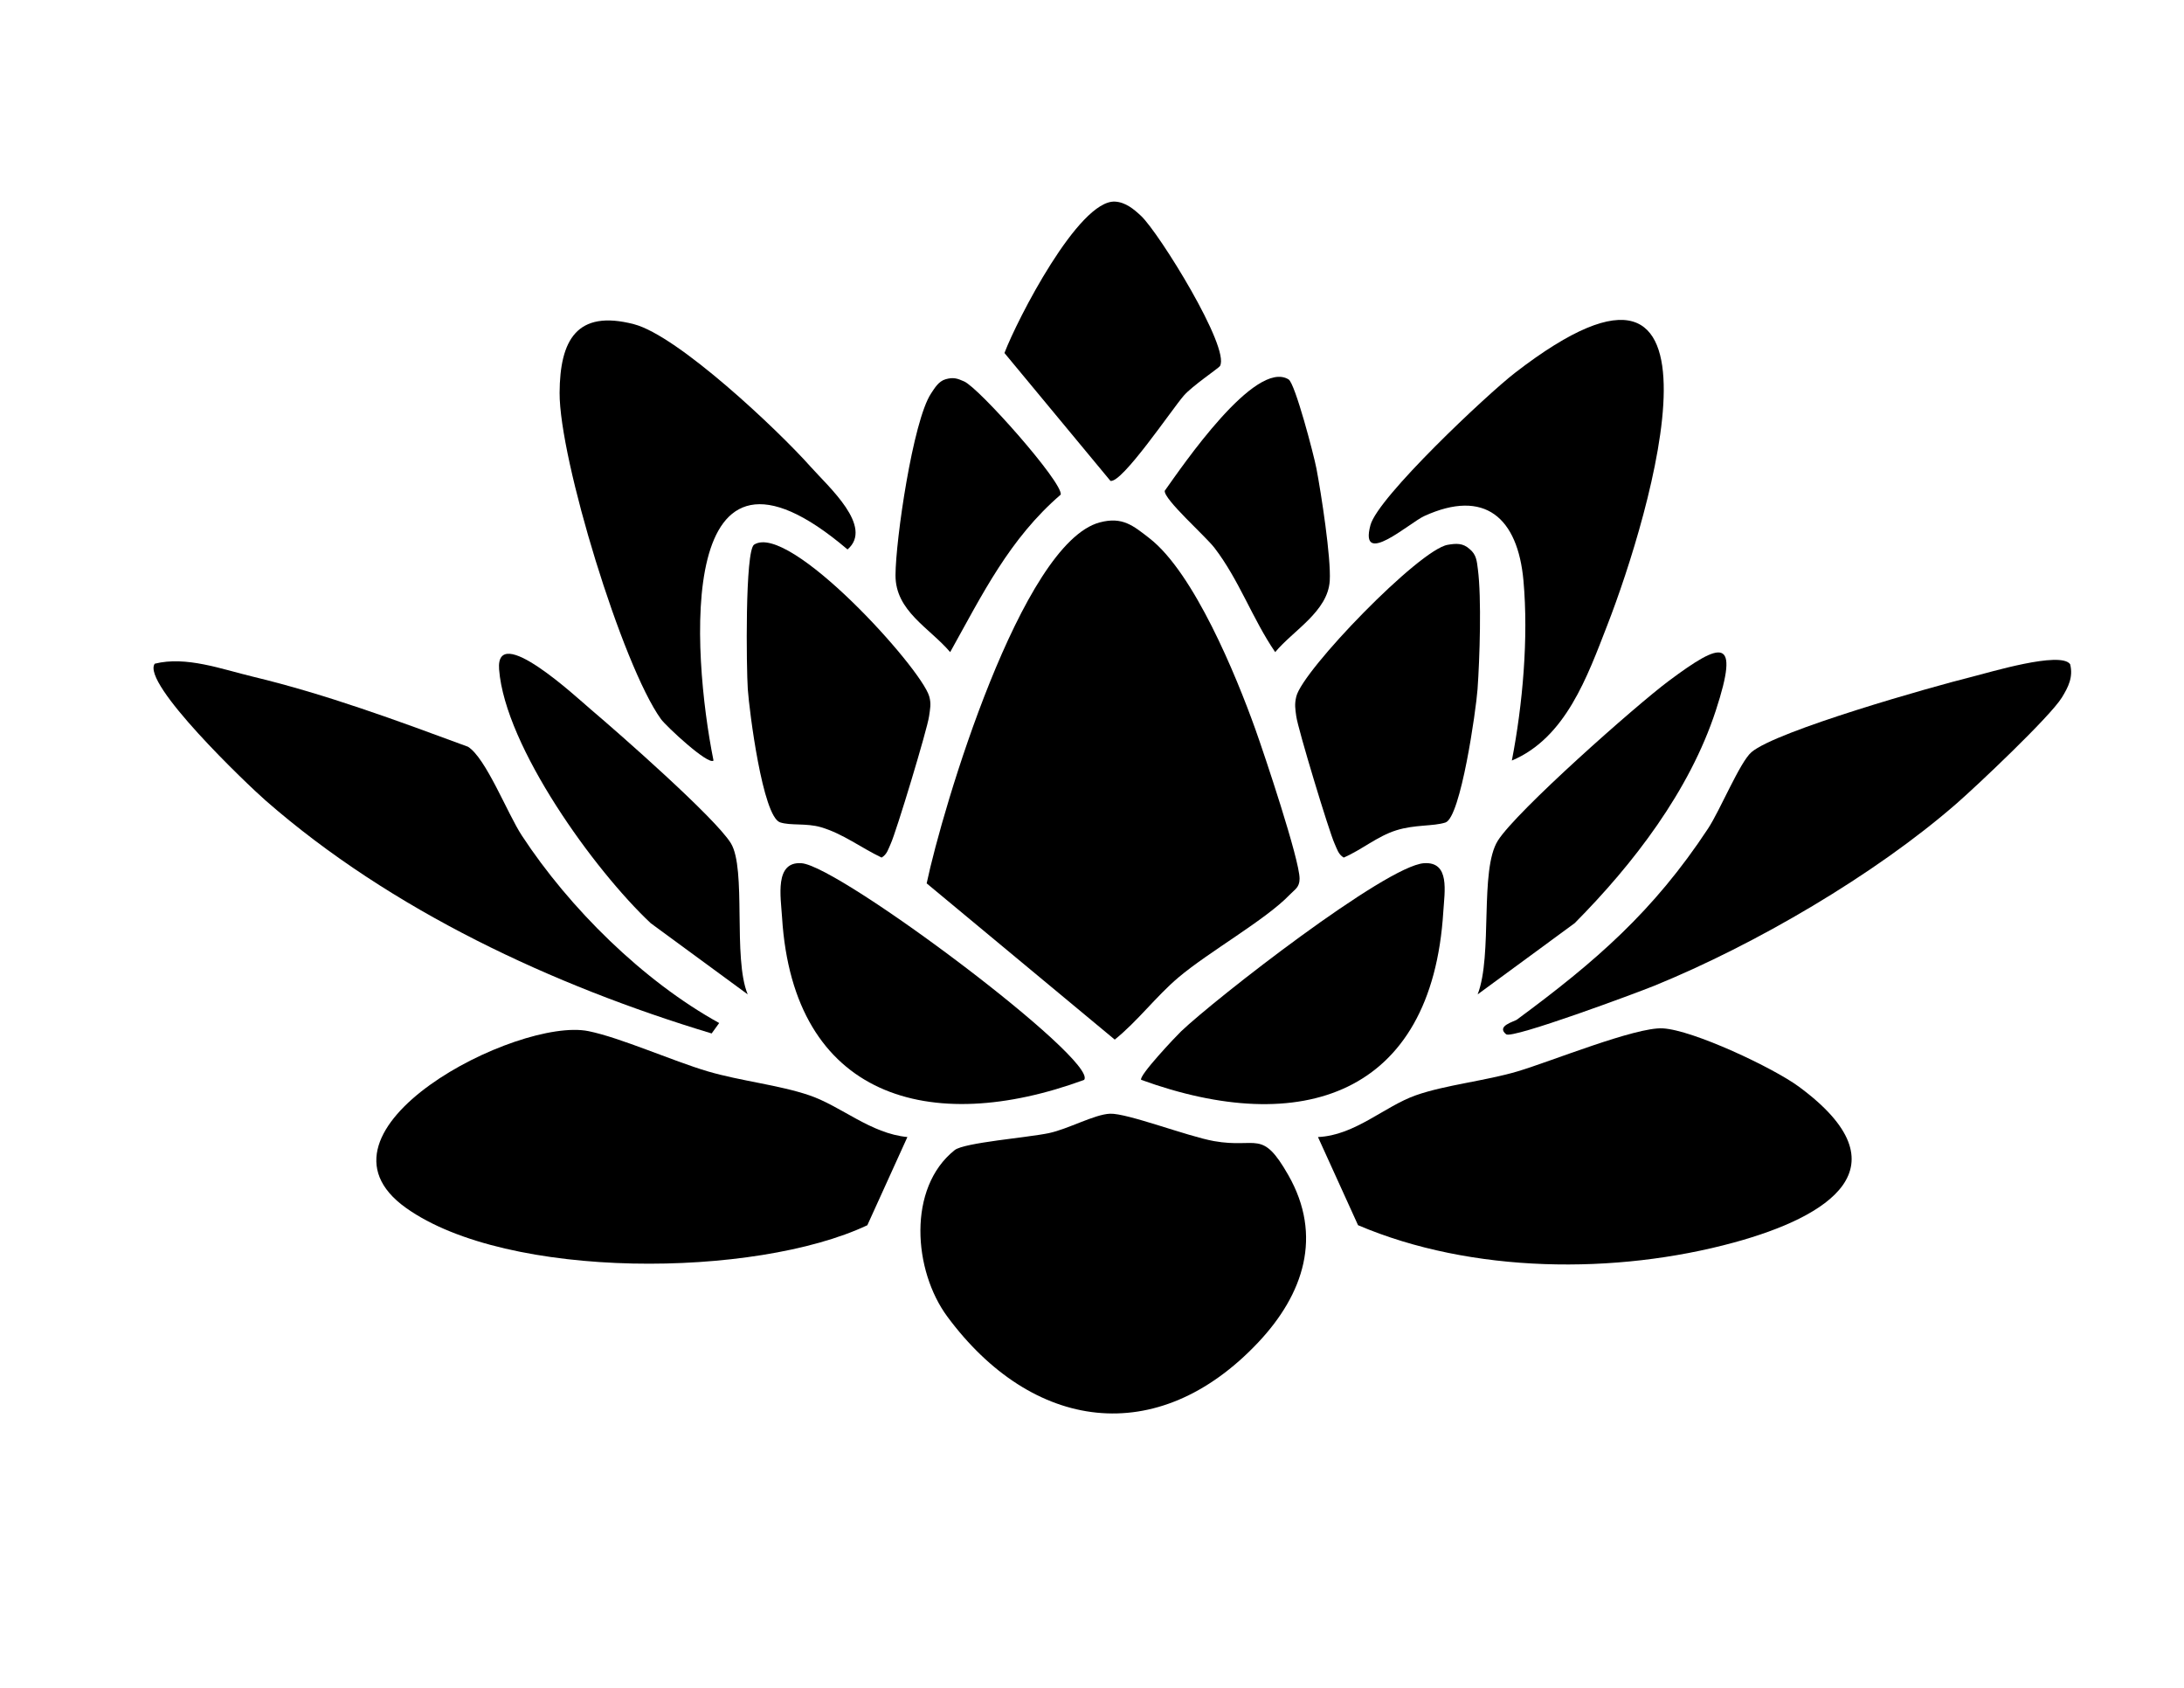 <?xml version="1.0" encoding="UTF-8"?>
<svg data-bbox="55.673 73.095 695.401 439.419" viewBox="0 0 792 612" xmlns="http://www.w3.org/2000/svg" data-type="shape">
    <g>
        <path d="M398.851 189.413c8.181-2.159 12.065 1.15 18.023 5.79 16.121 12.557 31.367 49.646 38.353 69.174 3.251 9.087 16.073 47.355 16.05 54.239-.011 3.185-1.743 3.891-3.589 5.818-8.697 9.084-29.384 20.707-40.347 29.986-8.178 6.922-14.72 15.784-23.092 22.534l-68.205-56.649c5.764-27.291 34.363-123.389 62.805-130.894Z"/>
        <path d="m329.055 412.284-14.522 31.973c-40.664 19.189-130.531 19.944-167.309-6.285-39.453-28.136 40.443-69.292 66.167-64.089 11.612 2.349 30.429 10.792 43.297 14.592 11.677 3.448 25.916 4.952 36.813 8.679 11.694 3.999 22.145 13.839 35.554 15.13"/>
        <path d="M477.947 412.283c13.447-.589 24.122-11.15 35.528-15.153 10.669-3.744 25.257-5.217 36.838-8.654 12.069-3.582 42.855-16.145 52.667-15.601 11.021.611 40.048 14.288 49.336 21.129 39.73 29.264 10.603 47.201-23.434 56.499-42.918 11.724-95.225 11.282-136.404-6.256z"/>
        <path d="M346.2 417.02c3.431-2.732 26.687-4.556 34.187-6.163 7.073-1.515 16.489-6.787 22.122-7.031 6.21-.269 28.136 8.224 37.745 9.932 15.733 2.797 17.296-4.589 26.947 12.341 12.544 22.006 5.59 43.123-10.925 60.647-36.63 38.866-82.019 32.169-112.74-9.355-12.324-16.658-14.596-46.629 2.664-60.371"/>
        <path d="M750.71 240.832c1.172 4.664-.665 8.295-3.016 12.114-4.24 6.887-30.635 31.839-38.128 38.374-29.712 25.91-73.147 51.234-109.658 66.107-6.217 2.533-51.517 19.372-53.719 17.6-3.744-3.015 2.886-4.572 3.904-5.323 28.562-21.068 49.507-39.213 69.319-69.282 4.384-6.654 11.554-24.112 15.734-27.69 9.047-7.743 65.663-23.798 80.147-27.38 6.032-1.492 31.937-9.389 35.417-4.52"/>
        <path d="m260.805 370.941-2.735 3.783C200.603 357.4 141.838 330.05 96.374 290.312c-6.81-5.952-45.235-42.678-40.258-49.66 11.383-2.849 24.209 1.967 35.591 4.7 26.597 6.385 52.393 15.954 77.987 25.404 6.489 4.011 14.345 24.272 19.522 32.174 17.27 26.365 44.003 52.781 71.591 68.011Z"/>
        <path d="M258.745 275.769c-1.857 1.836-17.206-12.461-19.061-15.036-14.043-19.484-36.887-94.374-36.751-118.316.108-18.954 6.119-30.273 26.936-24.871 16.016 4.157 52.371 38.49 64.092 51.689 6.436 7.248 22.967 21.747 13.386 29.996-62.712-53.394-56.515 37.253-48.602 76.537Z"/>
        <path d="M548.255 275.769c3.943-20.351 6.071-44.468 4.211-65.206-2.05-22.856-14.023-33.478-36.004-23.432-5.262 2.405-23.684 18.896-19.486 3.269 2.733-10.172 42.254-47.355 52.362-55.171 83.798-64.792 49.023 51.625 33.539 91.438-7.254 18.652-15.078 40.871-34.623 49.103Z"/>
        <path d="M393.156 391.555c-55.834 20.525-105.474 6.572-109.555-58.926-.467-7.49-2.79-20.314 7.029-19.635 13.848.958 107.813 71.48 102.526 78.562Z"/>
        <path d="M413.836 391.542c-1.035-1.396 12.785-15.97 14.458-17.565 12.433-11.854 74.279-60.03 88.076-60.984 9.535-.66 7.476 10.326 7.027 17.569-4.144 66.831-51.693 82.003-109.561 60.981Z"/>
        <path d="M273.485 197.467c12.789-8.07 60.483 44.674 63.484 55.016.801 2.76.301 4.612-.056 7.249-.627 4.632-11.881 41.821-13.898 46.194-.874 1.895-1.332 3.868-3.308 5.024-7.402-3.511-14.034-8.68-22.036-11.017-5.273-1.54-11.023-.495-14.788-1.755-6.332-2.119-11.163-40.509-11.702-48.264-.505-7.266-1.068-50.319 2.304-52.446Z"/>
        <path d="M524.997 197.545c3.041-.51 5.474-.706 7.935 1.529 2.506 2.041 2.62 4.413 3.004 7.34 1.365 10.39.666 32.486-.122 43.494-.54 7.541-6.106 46.54-11.64 48.327-4.437 1.433-11.054.698-17.846 2.833-6.895 2.167-12.49 7.063-19.036 9.882-1.976-1.157-2.435-3.129-3.308-5.024-2.004-4.348-13.291-41.617-13.909-46.203-.366-2.714-.678-4.328.014-7.172 2.338-9.605 44.56-53.27 54.908-55.004Z"/>
        <path d="M442.408 132.725c-.427.729-10.02 7.176-13.086 10.691-4.329 4.963-22.385 31.833-26.632 30.947l-38.438-46.37c4.574-12.043 26.903-55.583 40.091-54.89 3.802.2 6.839 2.729 9.484 5.216 6.452 6.066 32.418 47.866 28.581 54.407Z"/>
        <path d="M535.851 360.553c5.542-14.349.606-45.042 7.319-55.728 6.722-10.7 50.164-49.116 61.998-57.936 19.205-14.313 25.917-16.329 17.025 10.821-9.521 29.071-29.855 55.552-51.171 77.035z"/>
        <path d="m271.149 360.553-35.171-25.808c-20.366-19.11-52.805-63.944-54.984-92.003-1.351-17.396 28.243 10.245 33.248 14.484 10.254 8.684 45.03 39.226 50.769 48.472 5.771 9.298.664 41.727 6.139 54.854Z"/>
        <path d="M467.293 137.578c2.38 1.468 9.171 27.463 10.088 32.272 1.736 9.097 5.357 32.5 4.834 40.754-.705 11.124-13.208 17.95-19.783 25.85-8.287-12.118-13.046-26.135-22.065-37.862-3.201-4.162-18.442-17.621-17.983-20.644 6.233-8.724 32.788-47.849 44.909-40.371Z"/>
        <path d="M342.925 137.508c2.794-.787 4.209-.323 6.719.801 5.537 2.48 35.789 36.613 35.028 41.026-18.641 16.062-28.386 36.101-40.103 57.12-7.544-8.859-19.862-14.865-19.825-27.866.036-12.726 6.3-55.94 12.875-65.89 1.347-2.038 2.769-4.475 5.307-5.19Z"/>
    </g>
</svg>
